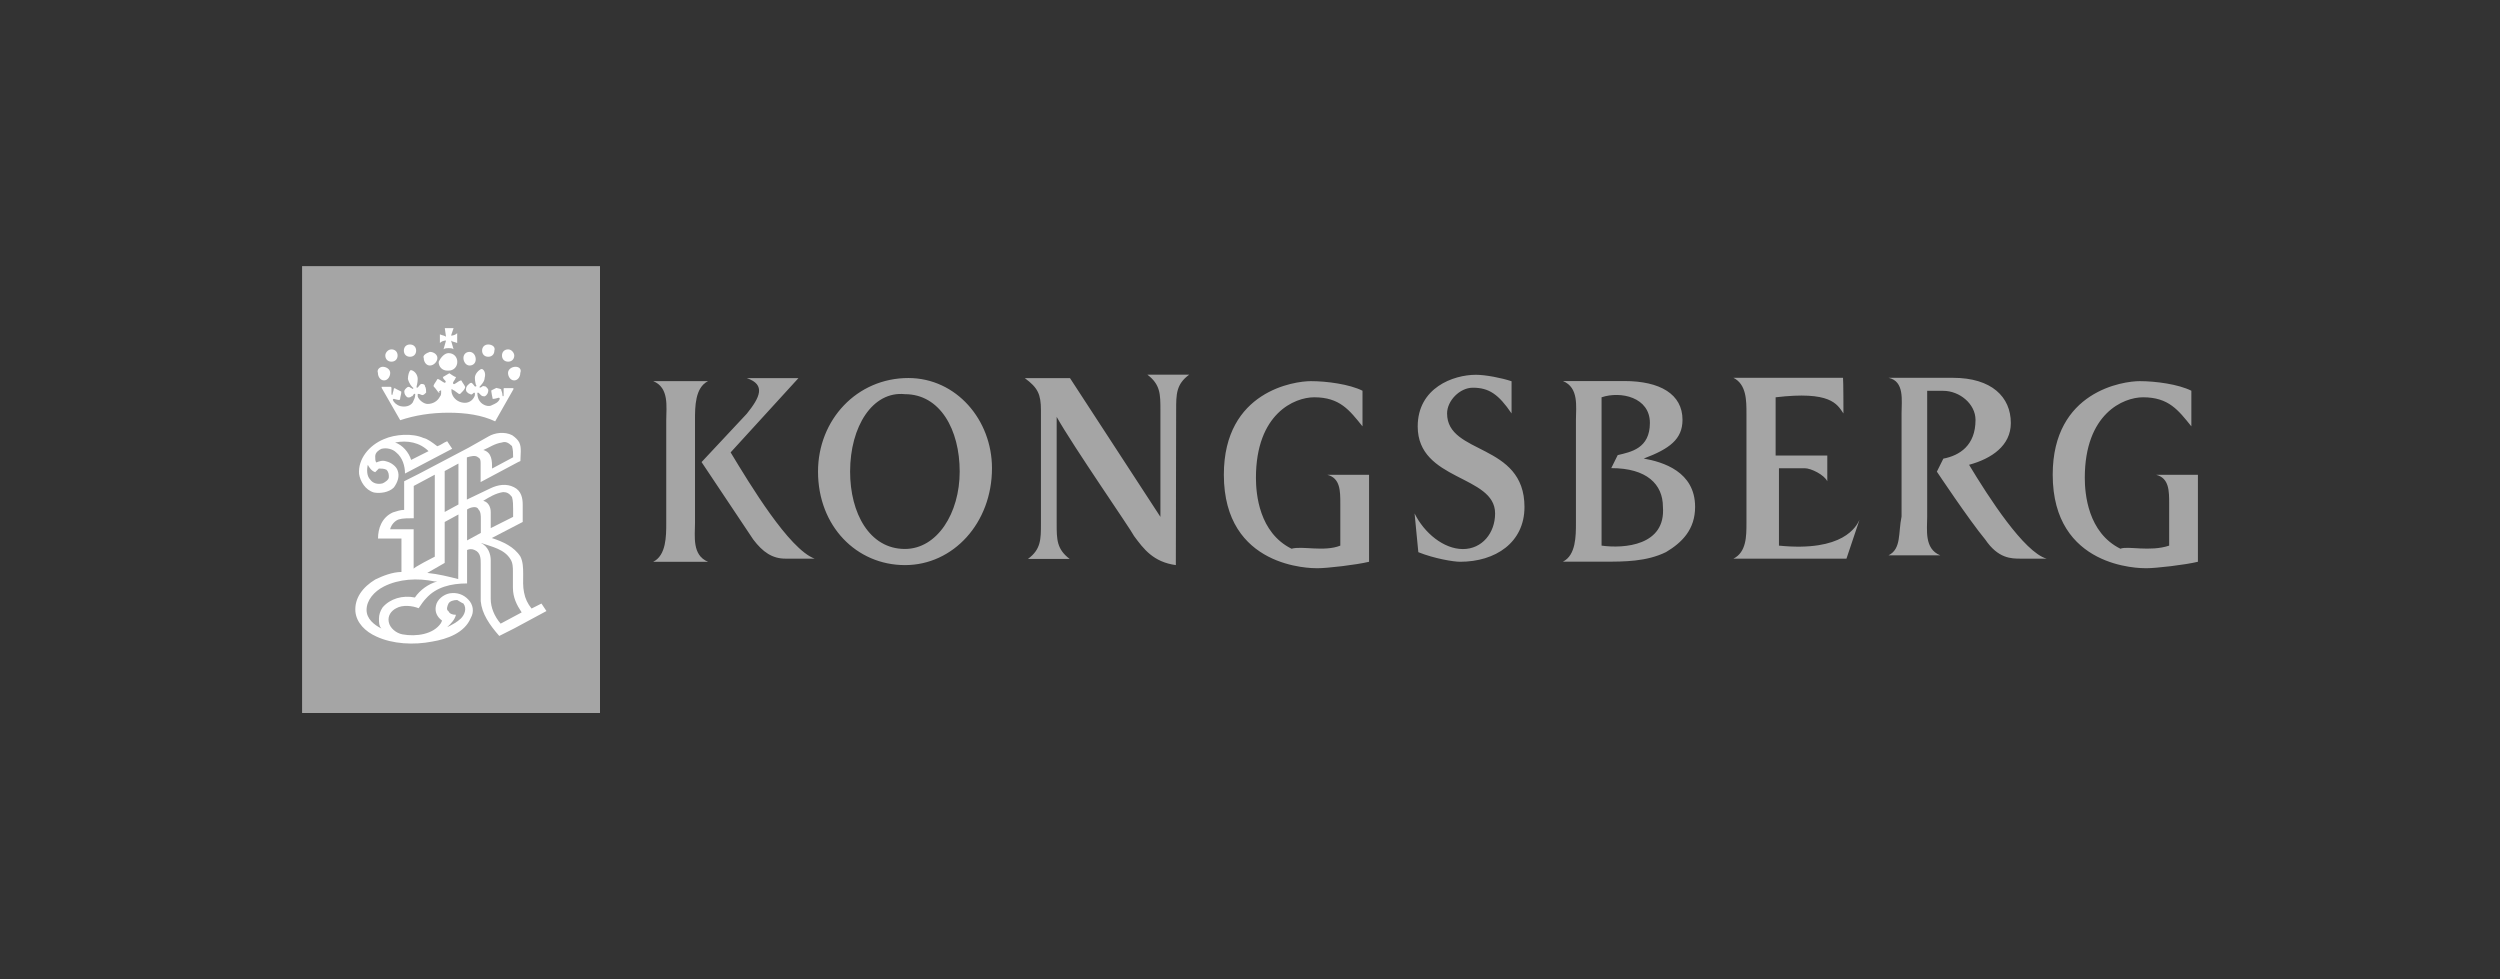 <?xml version="1.0" encoding="utf-8"?>
<svg xmlns="http://www.w3.org/2000/svg" id="Layer_1" style="enable-background:new 0 0 240 94;" version="1.1" viewBox="0 0 240 94" x="0px" y="0px">
<rect x="0" y="0" width="240" height="94" fill="#333333" stroke="none"/>
<style type="text/css">
	.st0{fill:#A5A5A5;}
	.st1{fill-rule:evenodd;clip-rule:evenodd;fill:#A5A5A5;}
	.st2{fill:#FFFFFF;}
	.st3{fill-rule:evenodd;clip-rule:evenodd;fill:#FFFFFF;}
	.st4{clip-path:url(#SVGID_2_);fill:#A5A5A5;}
	.st5{clip-path:url(#SVGID_4_);fill:#A5A5A5;}
	.st6{clip-path:url(#SVGID_6_);fill:#A5A5A5;}
	.st7{clip-path:url(#SVGID_8_);fill:#A5A5A5;}
	.st8{fill-rule:evenodd;clip-rule:evenodd;fill:#A5A5A5;stroke:#A5A5A5;stroke-width:3;stroke-miterlimit:10;}
	.st9{fill-rule:evenodd;clip-rule:evenodd;fill:none;stroke:#A5A5A5;stroke-width:3;stroke-miterlimit:10;}
	.st10{clip-path:url(#SVGID_10_);fill:#A5A5A5;}
	.st11{clip-path:url(#SVGID_12_);fill:#A5A5A5;}
	.st12{clip-path:url(#SVGID_14_);fill:#A5A5A5;}
</style>
<g>
	<g>
		<path class="st0" d="M29,68.45h28.6v-42.9H29C29,25.55,29,68.45,29,68.45z"/>
		<g>
			<path class="st2" d="M43.06,39.62c-1.67,0-3.21,0.24-4.64,0.72l-1.78-3.1c0,0,0,0,0-0.11c0,0,0,0,0.11,0c0.11,0,0.72,0,0.72,0&#xD;&#xA;				s0.11,0,0.11,0.11s0,0.59,0,0.59c0,0.11,0.11,0.11,0.11,0s0.11-0.35,0.11-0.48c0-0.11,0.11-0.11,0.24,0l0.48,0.24c0,0,0,0,0,0.11&#xD;&#xA;				c0,0.11-0.11,0.48-0.11,0.59c0,0,0,0.11-0.11,0.11s-0.48-0.11-0.48-0.11s-0.11,0-0.11,0.11c0.11,0.24,0.35,0.48,0.72,0.59&#xD;&#xA;				c0.48,0.11,0.95,0,1.19-0.35c0.11-0.24,0.24-0.48,0.24-0.72v-0.11c0,0,0,0-0.11,0c-0.11,0.11-0.11,0.24-0.24,0.24&#xD;&#xA;				c-0.11,0.11-0.24,0.11-0.35,0.11c-0.24-0.11-0.35-0.35-0.35-0.59c0-0.11,0.11-0.24,0.24-0.35c0.11-0.11,0.24-0.11,0.35,0&#xD;&#xA;				c0.11,0,0.11,0.11,0.24,0.11c0,0,0.11-0.11,0-0.11c-0.11-0.11-0.35-0.35-0.48-0.84c0-0.35,0.11-0.72,0.24-0.84c0,0,0,0,0.11,0&#xD;&#xA;				c0.35,0.11,0.59,0.48,0.59,0.84s-0.11,0.72-0.11,0.72v0.11h0.11c0.11-0.11,0.24-0.35,0.35-0.35c0.11,0,0.35,0,0.35,0.24&#xD;&#xA;				c0.11,0.11,0.11,0.48,0.11,0.59c-0.11,0.11-0.24,0.24-0.35,0.24c-0.11,0-0.24-0.11-0.35-0.11c0,0,0,0-0.11,0c0,0,0,0.11,0,0.24&#xD;&#xA;				c0.11,0.35,0.59,0.72,0.95,0.72c0.48,0,0.95-0.24,1.19-0.72c0.11-0.11,0.11-0.24,0.11-0.48c0,0,0,0,0-0.11&#xD;&#xA;				c-0.11,0-0.11,0.11-0.24,0.11l0.11,0.11c0,0,0,0-0.11,0c-0.11-0.11-0.24-0.35-0.48-0.59c0,0,0,0,0-0.11&#xD;&#xA;				c0.11-0.24,0.24-0.35,0.35-0.59c0,0,0,0,0.11,0c0.24,0.11,0.35,0.24,0.59,0.35c0,0,0.11,0,0.11-0.11c0-0.11-0.24-0.24-0.24-0.35&#xD;&#xA;				c0-0.11-0.11-0.11,0-0.11l0.59-0.35l0,0c0,0,0.48,0.35,0.59,0.35s0,0.11,0,0.11c0,0.11-0.24,0.35-0.24,0.48&#xD;&#xA;				c0,0.11,0.11,0.11,0.11,0.11c0.24-0.11,0.35-0.24,0.59-0.35c0,0,0,0,0.11,0c0.11,0.24,0.24,0.35,0.35,0.59c0,0,0,0,0,0.11&#xD;&#xA;				c-0.11,0.24-0.24,0.35-0.48,0.59c0,0,0,0-0.11,0l-0.48-0.35c-0.11,0-0.11-0.11-0.24-0.11c0,0,0,0,0,0.11c0,0.11,0,0.24,0.11,0.48&#xD;&#xA;				c0.24,0.48,0.72,0.72,1.19,0.72c0.48,0,0.84-0.35,0.95-0.72c0,0,0-0.11,0-0.24c0,0,0,0-0.11,0c-0.11,0.11-0.24,0.24-0.35,0.11&#xD;&#xA;				c-0.11,0-0.24-0.11-0.35-0.24c-0.11-0.24,0-0.48,0.11-0.59c0.11-0.11,0.24-0.24,0.35-0.24c0.11,0,0.24,0.24,0.35,0.35&#xD;&#xA;				c0,0,0,0,0.11,0c0,0,0.11-0.11,0-0.11c0,0-0.11-0.35-0.11-0.72s0.35-0.72,0.59-0.84h0.11c0.24,0.11,0.35,0.48,0.24,0.84&#xD;&#xA;				c0,0.35-0.35,0.72-0.48,0.84c0,0.11,0,0.11,0,0.11c0.11,0,0.24-0.11,0.24-0.11c0.11-0.11,0.24,0,0.35,0&#xD;&#xA;				c0.11,0.11,0.24,0.24,0.24,0.35c0,0.24-0.11,0.48-0.35,0.59c-0.11,0-0.24,0-0.35-0.11c-0.11-0.11-0.11-0.11-0.24-0.24&#xD;&#xA;				c0,0,0,0-0.11,0v0.11c0,0.24,0.11,0.59,0.24,0.72c0.24,0.35,0.84,0.59,1.19,0.35c0.24-0.11,0.59-0.24,0.72-0.59&#xD;&#xA;				c0-0.11-0.11-0.11-0.11-0.11s-0.35,0.11-0.48,0.11c-0.11,0-0.11,0-0.11-0.11c0,0-0.11-0.48-0.11-0.59c0-0.11,0-0.11,0-0.11&#xD;&#xA;				l0.48-0.24c0.48,0.11,0.48,0.11,0.48,0.24c0,0,0.11,0.24,0.11,0.48c0,0.11,0.11,0.11,0.11,0c0,0,0-0.48,0-0.59&#xD;&#xA;				c0-0.11,0-0.11,0.11-0.11h0.72c0.11,0,0.11,0,0.11,0s0,0,0,0.11l-1.75,3.08C46.27,39.85,44.73,39.62,43.06,39.62"/>
			<path class="st2" d="M43.06,33.9c0.48,0,0.84,0.35,0.84,0.84c0,0.48-0.35,0.84-0.84,0.84c0,0,0,0-0.11,0&#xD;&#xA;				c-0.48,0-0.84-0.35-0.84-0.84C42.34,34.26,42.7,33.9,43.06,33.9 M36.74,35.21c0.35,0,0.72,0.24,0.72,0.59s-0.24,0.72-0.59,0.72&#xD;&#xA;				l0,0c-0.35,0-0.59-0.35-0.59-0.72C36.15,35.45,36.5,35.21,36.74,35.21 M37.58,33.54c0.35,0,0.59,0.24,0.59,0.59&#xD;&#xA;				c0,0.35-0.24,0.59-0.59,0.59s-0.59-0.24-0.59-0.59C36.98,33.9,37.22,33.54,37.58,33.54 M39.36,33.07c0.35,0,0.59,0.24,0.59,0.59&#xD;&#xA;				s-0.24,0.59-0.59,0.59s-0.59-0.24-0.59-0.59C38.77,33.3,39.01,33.07,39.36,33.07 M41.27,33.78c0.35,0,0.72,0.24,0.72,0.59&#xD;&#xA;				c0,0.35-0.35,0.72-0.72,0.72l0,0c-0.35,0-0.59-0.35-0.59-0.72C40.55,34.13,40.91,33.9,41.27,33.78 M49.49,35.21&#xD;&#xA;				c-0.35,0-0.72,0.24-0.72,0.59s0.24,0.72,0.59,0.72l0,0c0.35,0,0.59-0.35,0.59-0.72C50.09,35.45,49.85,35.21,49.49,35.21&#xD;&#xA;				 M48.78,33.54c-0.35,0-0.59,0.24-0.59,0.59c0,0.35,0.24,0.59,0.59,0.59s0.59-0.24,0.59-0.59C49.37,33.9,49.13,33.54,48.78,33.54&#xD;&#xA;				 M46.87,33.07c-0.35,0-0.59,0.24-0.59,0.59s0.24,0.59,0.59,0.59c0.35,0,0.59-0.24,0.59-0.59C47.59,33.3,47.23,33.07,46.87,33.07&#xD;&#xA;				 M45.08,33.78c-0.35,0-0.59,0.24-0.59,0.59c0,0.35,0.24,0.72,0.59,0.72s0.59-0.24,0.59-0.59C45.68,34.14,45.44,33.78,45.08,33.78&#xD;&#xA;				 M43.54,31.51l-0.24,0.71l0,0c0.24,0,0.48-0.11,0.59-0.24v0.95c-0.24-0.11-0.48-0.11-0.59-0.24l0,0l0.24,0.84&#xD;&#xA;				c-0.11-0.11-0.35-0.11-0.48-0.11c-0.11,0-0.35,0-0.48,0.11l0.24-0.84l0,0c-0.24,0-0.48,0.11-0.59,0.24V32.1&#xD;&#xA;				c0.24,0.11,0.48,0.11,0.59,0.24l0,0L42.7,31.5h0.84V31.51z M35.31,44.62c-0.11,0.48-0.11,1.08,0.24,1.43&#xD;&#xA;				c0.24,0.35,0.72,0.48,1.19,0.35c0.24-0.11,0.59-0.35,0.59-0.59s0-0.48-0.24-0.72c-0.24-0.11-0.48-0.11-0.72-0.11&#xD;&#xA;				c-0.11,0.11-0.24,0.24-0.35,0.35C35.67,45.22,35.43,44.86,35.31,44.62 M37.93,42.48c0.72,0.24,1.32,0.95,1.54,1.67l1.67-0.84&#xD;&#xA;				C40.31,42.48,39.12,42.24,37.93,42.48 M41.98,42.84c0.35-0.11,0.59-0.35,0.95-0.48l0.48,0.72l0,0l-4.53,2.38&#xD;&#xA;				c0-0.72-0.24-1.54-0.84-2.02c-0.35-0.35-0.95-0.48-1.43-0.35c-0.24,0.11-0.59,0.35-0.59,0.72c0,0.24,0,0.48,0.11,0.59&#xD;&#xA;				c0.24-0.11,0.59-0.24,0.95-0.11c0.48,0.11,0.95,0.48,1.08,0.84c0.24,0.59,0,1.19-0.35,1.67c-0.48,0.48-1.32,0.59-1.91,0.48&#xD;&#xA;				c-0.84-0.24-1.32-1.08-1.43-1.78c-0.11-1.43,0.95-2.75,2.38-3.34c1.08-0.48,2.75-0.59,3.81-0.11&#xD;&#xA;				C41.03,42.12,41.51,42.48,41.98,42.84 M43.89,57.6c-0.35,0-0.72,0.11-0.84,0.35c-0.11,0.24-0.24,0.59,0,0.72&#xD;&#xA;				c0.11,0.24,0.35,0.35,0.72,0.35c-0.11,0.48-0.48,0.84-0.84,1.19c0.48-0.24,0.95-0.48,1.32-0.84c0.35-0.35,0.59-0.95,0.24-1.43&#xD;&#xA;				C44.25,57.84,44.13,57.73,43.89,57.6z M41.74,55.82c-1.67-0.35-3.45-0.24-4.88,0.48c-0.95,0.48-1.67,1.32-1.67,2.26&#xD;&#xA;				c0,0.84,0.72,1.43,1.43,1.78c-0.24-0.24-0.24-0.59-0.24-0.95s0.11-0.72,0.35-1.08c0.72-0.84,1.91-1.19,3.1-0.95&#xD;&#xA;				c0.48-0.72,1.32-1.32,2.15-1.54C42.11,55.82,41.74,55.82,41.74,55.82z M46.16,52.12L46.16,52.12c0.72,0.35,0.95,1.08,0.95,1.67&#xD;&#xA;				v2.75v0.95c0,0.84,0.35,1.67,0.95,2.38l2.02-1.08c-0.48-0.72-0.84-1.43-0.84-2.38v-1.54c0-0.35,0-0.84-0.24-1.19&#xD;&#xA;				C48.42,52.72,47.23,52.49,46.16,52.12z M44.01,49.39l-1.32,0.72v3.93L41.02,55c1.08,0.11,2.02,0.35,2.97,0.59&#xD;&#xA;				C44.01,55.46,44.01,49.39,44.01,49.39z M44.84,48.91v2.97l1.32-0.72v-1.32c0-0.35,0-0.72-0.24-0.95&#xD;&#xA;				C45.8,48.56,45.2,48.67,44.84,48.91z M48.3,47.24c-0.72,0.11-1.32,0.48-1.91,0.84c0.48,0.11,0.72,0.59,0.72,1.08v1.54l0,0&#xD;&#xA;				l2.15-1.08V48.9c0-0.35,0-0.84-0.11-1.19C48.89,47.37,48.66,47.24,48.3,47.24z M41.74,53.44v-7.87l-2.02,1.08l0,0v3.1&#xD;&#xA;				c-0.48,0-1.08,0-1.43,0.11c-0.35,0.11-0.72,0.48-0.84,0.95h2.26v3.81C39.6,54.52,41.74,53.44,41.74,53.44z M44.01,48.43v-3.93&#xD;&#xA;				l-1.32,0.72v3.93L44.01,48.43L44.01,48.43z M48.18,42.48c-0.72,0.11-1.19,0.48-1.78,0.72c0.84,0.24,0.84,1.08,0.84,1.78&#xD;&#xA;				l2.02-1.08c0-0.35,0-0.72-0.11-1.08C48.78,42.48,48.54,42.36,48.18,42.48z M49.85,42.48c0.24,0.48,0.11,1.19,0.11,1.78&#xD;&#xA;				l-0.24,0.11l-3.58,1.91v-1.78c0-0.24,0-0.48-0.24-0.59c-0.24-0.24-0.72-0.11-1.08,0v4.05l0,0l2.26-1.08&#xD;&#xA;				c0.72-0.35,1.54-0.48,2.26-0.11c0.72,0.35,0.84,1.08,0.84,1.67v1.67l-2.97,1.54l0,0c1.08,0.35,2.15,0.84,2.75,1.78&#xD;&#xA;				c0.48,0.95,0.11,2.38,0.35,3.45c0.11,0.59,0.35,1.08,0.72,1.54l0,0l0.95-0.48l0.48,0.72l-3.1,1.67l-1.43,0.72&#xD;&#xA;				c-0.95-1.08-1.67-2.14-1.78-3.34v-1.08v-2.51c0-0.48,0-1.08-0.59-1.32c-0.24-0.11-0.48-0.11-0.72,0v3.21&#xD;&#xA;				c-1.54,0-2.97,0.35-3.93,1.43c-0.24,0.24-0.48,0.59-0.72,0.95c-0.59-0.24-1.54-0.35-2.15,0c-0.48,0.24-0.84,0.72-0.72,1.32&#xD;&#xA;				c0.11,0.59,0.72,1.08,1.32,1.19c1.32,0.24,2.97,0,3.69-1.08l0.11-0.24c-0.48-0.35-0.72-0.84-0.59-1.43&#xD;&#xA;				c0.11-0.59,0.72-1.08,1.32-1.19c0.72-0.11,1.32,0.11,1.78,0.59c0.48,0.48,0.59,1.19,0.24,1.78c-0.59,1.43-2.26,2.02-3.69,2.26&#xD;&#xA;				c-1.78,0.35-3.81,0.24-5.36-0.48c-1.08-0.48-1.91-1.32-2.02-2.38c-0.11-1.32,0.72-2.38,1.91-3.1c0.72-0.35,1.67-0.72,2.51-0.72&#xD;&#xA;				v-3.21h-2.25c0-0.95,0.35-2.02,1.43-2.51c0.35-0.11,0.72-0.24,1.08-0.24v-2.75l1.43-0.72l4.77-2.51l1.91-1.08&#xD;&#xA;				c0.59-0.35,1.54-0.48,2.26-0.11C49.49,42,49.73,42.24,49.85,42.48L49.85,42.48z"/>
		</g>
	</g>
	<path class="st0" d="M112.88,54.25c-2.17-0.3-3.09-1.55-4.01-2.79c-0.3-0.62-5.89-8.68-7.43-11.44v10.22c0,1.55,0,2.47,1.25,3.42&#xD;&#xA;		l0,0h-4.01l0,0c1.25-0.92,1.25-1.87,1.25-3.42V39.39c0-1.55-0.3-2.17-1.55-3.09l0,0h4.34l0,0l8.68,13.32V39.39&#xD;&#xA;		c0-1.55,0-2.47-1.25-3.42l0,0h4.01l0,0c-1.25,0.92-1.25,1.87-1.25,3.42L112.88,54.25 M81.61,45.27c0,4.01,1.87,7.43,5.26,7.43&#xD;&#xA;		c3.09,0,5.26-3.42,5.26-7.43s-1.87-7.43-5.26-7.43C83.78,37.52,81.61,40.93,81.61,45.27 M95.23,44.95c0,5.26-3.72,9.3-8.35,9.3&#xD;&#xA;		c-4.64,0-8.35-3.72-8.35-8.98c0-4.96,3.72-8.98,8.68-8.98C91.81,36.3,95.23,40.31,95.23,44.95 M128.67,52.38v-4.01&#xD;&#xA;		c0-1.25,0-2.47-1.25-2.79l0,0h4.01v8.35c-1.25,0.3-4.01,0.62-4.96,0.62c-0.62,0-8.98,0-8.98-8.98c0-8.06,6.81-8.98,8.35-8.98&#xD;&#xA;		c1.55,0,3.72,0.3,4.96,0.92v3.42l0,0c-1.25-1.55-2.17-2.79-4.64-2.79c-1.87,0-5.59,1.55-5.59,7.73c0,1.55,0.3,5.26,3.42,6.81&#xD;&#xA;		C124.95,52.38,127.12,53,128.67,52.38 M208.24,52.38v-4.01c0-1.25,0-2.47-1.25-2.79l0,0H211v8.35c-1.25,0.3-4.01,0.62-4.96,0.62&#xD;&#xA;		c-0.62,0-8.98,0-8.98-8.98c0-8.06,6.81-8.98,8.35-8.98c1.55,0,3.72,0.3,4.96,0.92v3.42l0,0c-1.25-1.55-2.17-2.79-4.64-2.79&#xD;&#xA;		c-1.87,0-5.59,1.55-5.59,7.73c0,1.55,0.3,5.26,3.42,6.81C204.22,52.38,206.39,53,208.24,52.38 M135.8,49.29&#xD;&#xA;		c0.92,1.87,2.79,3.42,4.64,3.42s3.09-1.55,3.09-3.42c0-3.72-7.43-3.09-7.43-8.35c0-3.72,3.42-4.96,5.59-4.96&#xD;&#xA;		c0.92,0,2.47,0.3,3.42,0.62v3.09l0,0c-1.25-1.84-2.17-2.47-3.72-2.47c-1.25,0-2.47,1.25-2.47,2.47c0,4.01,7.43,2.79,7.43,8.98&#xD;&#xA;		c0,3.42-2.79,5.26-6.18,5.26c-0.62,0-2.47-0.3-4.01-0.92L135.8,49.29L135.8,49.29L135.8,49.29z M153.75,38.14v14.24&#xD;&#xA;		c2.17,0.3,6.18,0,5.89-3.72c0-2.17-1.55-3.72-4.96-3.72l0.62-1.25c1.25-0.3,3.09-0.62,3.09-3.09&#xD;&#xA;		C158.39,38.14,155.6,37.52,153.75,38.14 M162.73,48.66c0,2.17-1.25,3.42-2.79,4.34c-1.87,0.92-4.01,0.92-5.89,0.92h-4.01l0,0&#xD;&#xA;		c1.25-0.62,1.25-2.47,1.25-3.72v-9.9c0-1.25,0.3-3.09-1.25-3.72l0,0h5.89c3.42,0,5.59,1.25,5.59,3.72c0,1.87-1.25,2.79-3.72,3.72&#xD;&#xA;		C159.64,44.35,162.73,45.27,162.73,48.66 M176.97,39.69L176.97,39.69c-0.62-0.92-1.25-2.17-6.51-1.55v5.59h4.96v2.47l0,0&#xD;&#xA;		c-0.3-0.62-1.55-1.25-2.17-1.25h-2.47v7.43c6.18,0.62,7.43-1.84,7.73-2.47l0,0l-1.25,3.72h-10.85l0,0&#xD;&#xA;		c1.25-0.62,1.25-2.17,1.25-3.42V39.69c0-1.25,0-2.79-1.25-3.42l0,0h10.52C176.97,36.59,176.97,39.69,176.97,39.69z M196.47,53.63&#xD;&#xA;		H194c-0.92,0-2.17,0-3.42-1.84c-1.55-1.87-4.64-6.51-4.64-6.51l0.62-1.25c1.55-0.3,3.09-1.25,3.09-3.72c0-1.55-1.55-2.79-3.09-2.79&#xD;&#xA;		c-0.62,0-0.92,0-1.55,0v12.07c0,1.25-0.3,3.09,1.25,3.72l0,0h-4.96l0,0c1.25-0.62,0.92-2.17,1.25-3.72v-9.9&#xD;&#xA;		c0-1.25,0.3-3.09-1.25-3.42l0,0h6.18c3.72,0,5.56,1.84,5.56,4.34c0,2.17-1.84,3.42-4.01,4.01C190.91,47.74,194.3,53,196.47,53.63&#xD;&#xA;		L196.47,53.63z M78.2,53.63L78.2,53.63H75.4c-1.25,0-2.17-0.62-3.09-1.84l-4.96-7.43l4.34-4.64c1.25-1.55,1.87-2.79,0-3.42l0,0&#xD;&#xA;		h4.96l0,0l-6.51,7.13C72.01,46.52,75.73,52.7,78.2,53.63"/>
	<path class="st0" d="M63.96,40.31c0-1.25,0.3-3.09-1.25-3.72l0,0h5.26l0,0c-1.25,0.62-1.25,2.47-1.25,3.72v9.9&#xD;&#xA;		c0,1.25-0.3,3.09,1.25,3.72l0,0h-5.26l0,0c1.25-0.62,1.25-2.47,1.25-3.72V40.31L63.96,40.31z"/>
</g>
</svg>